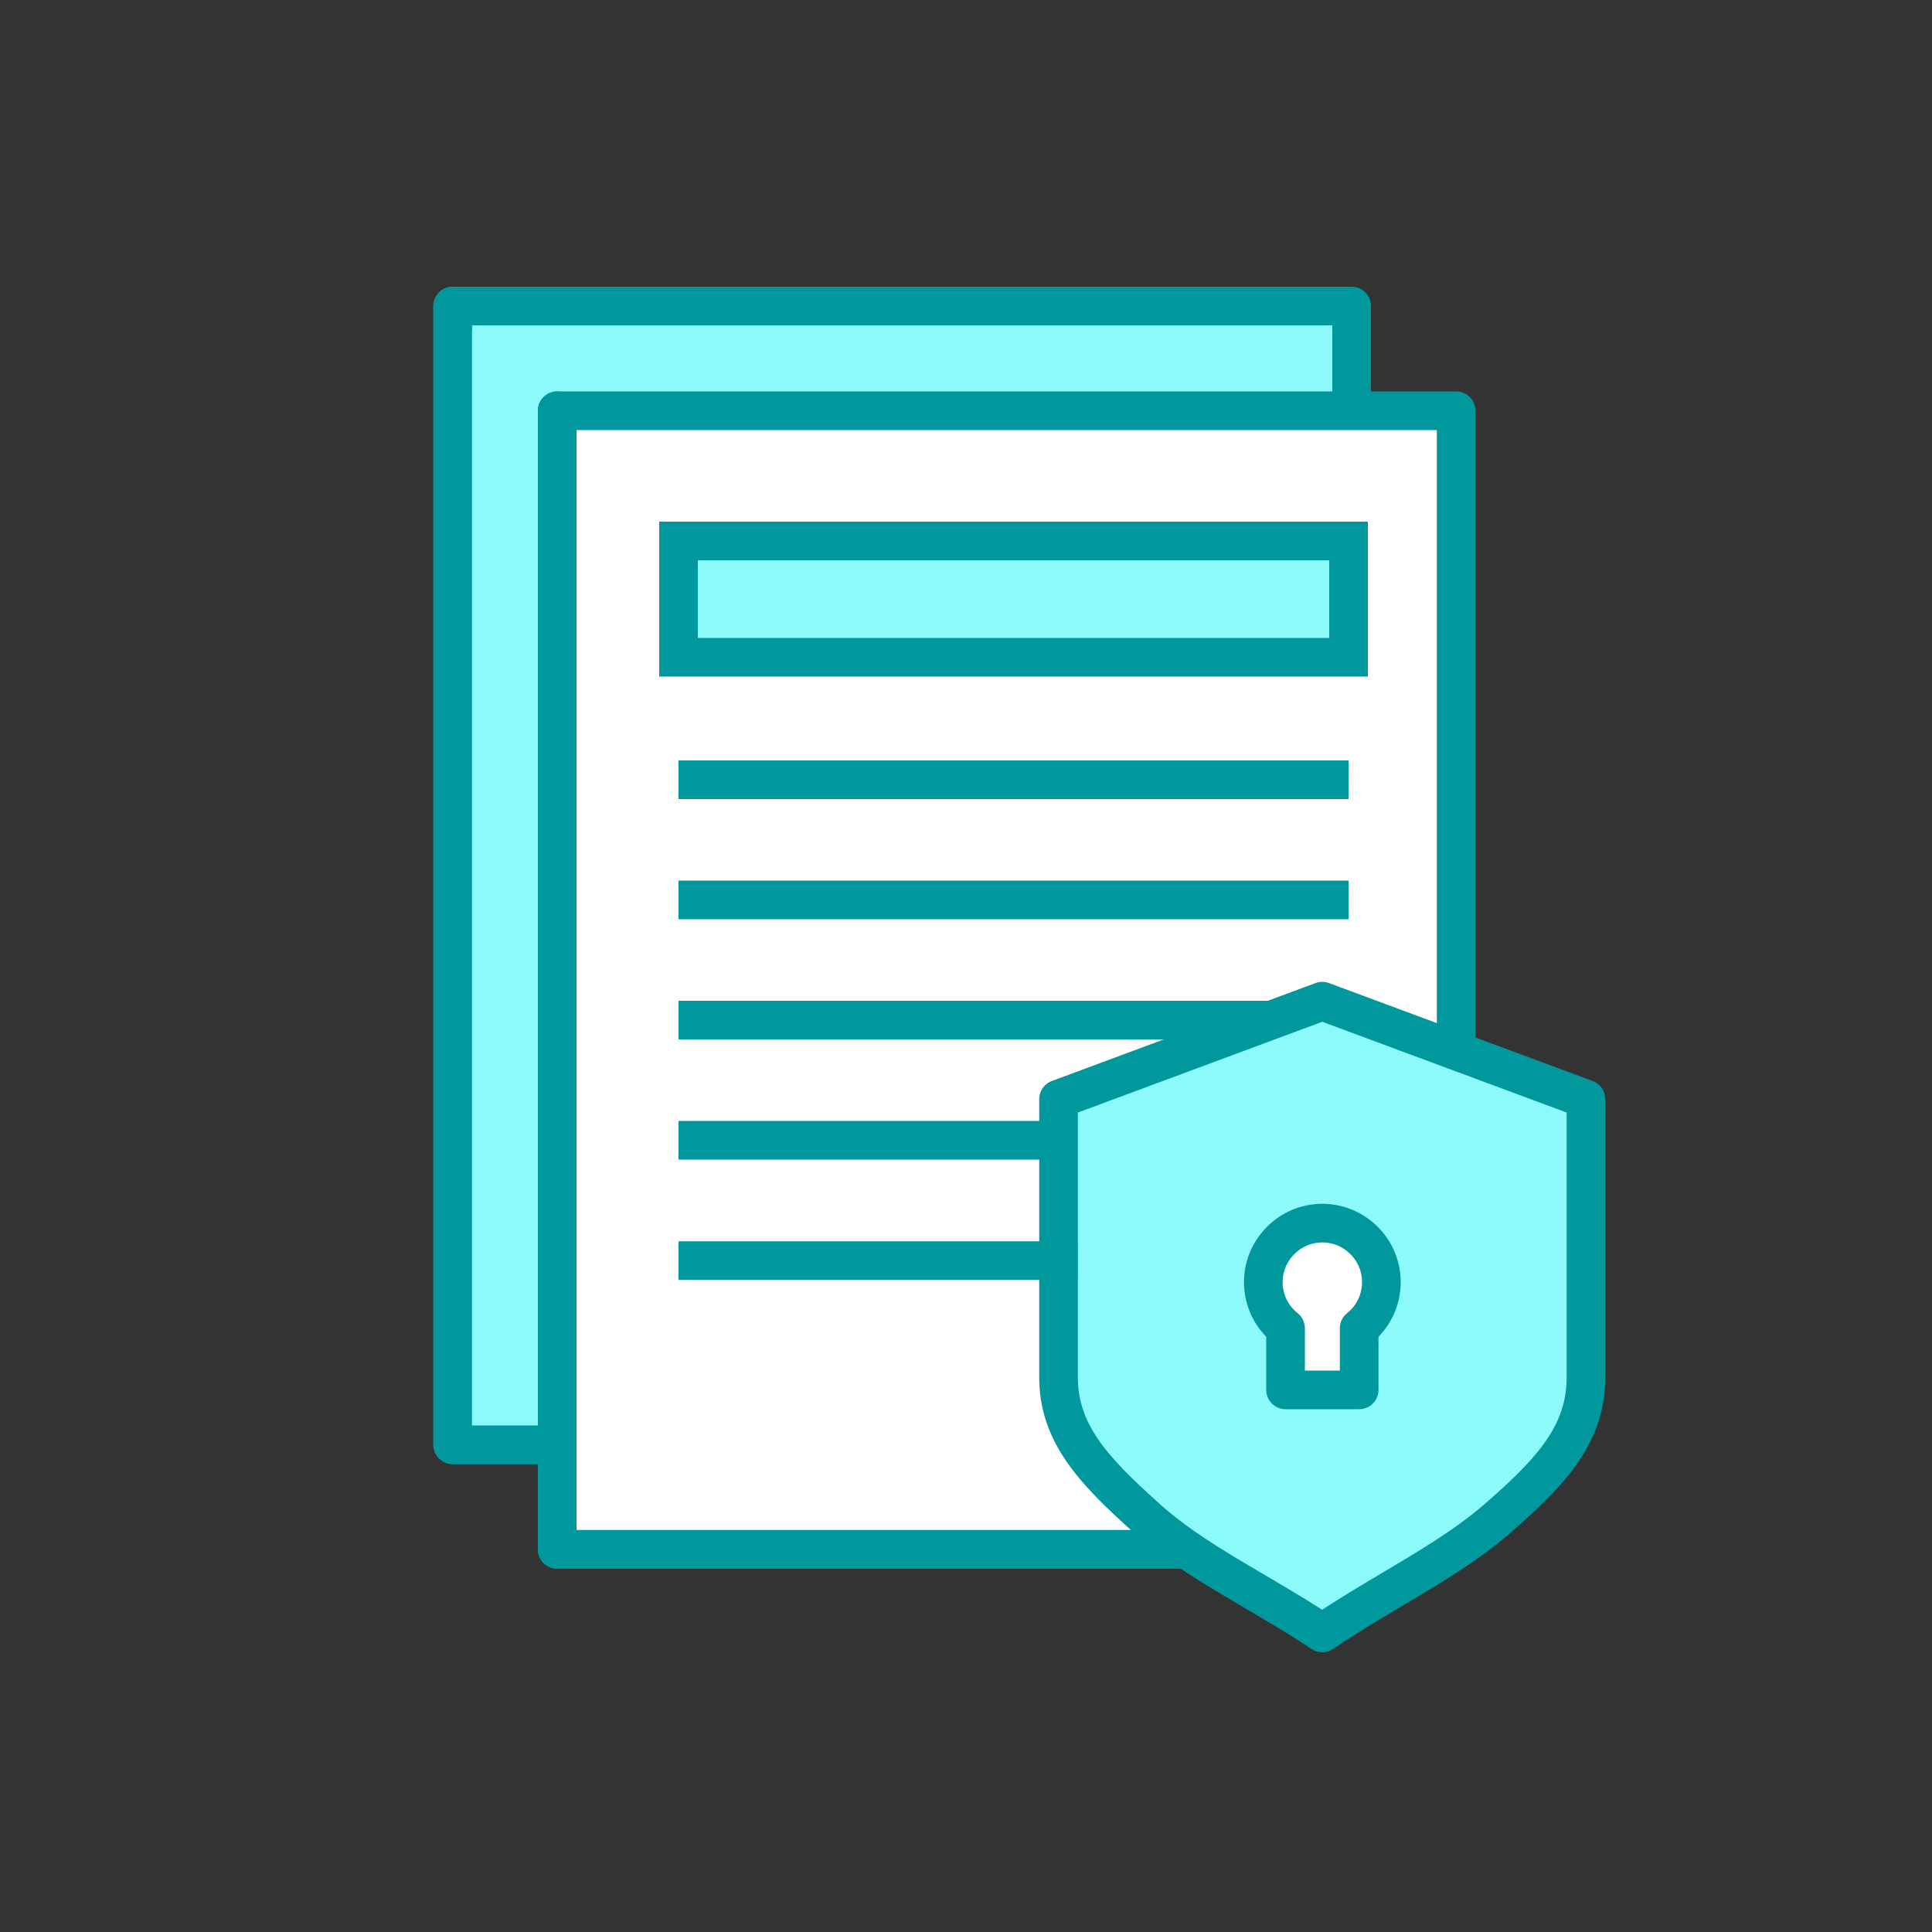 <?xml version="1.0" encoding="UTF-8"?><svg id="Layer_2" xmlns="http://www.w3.org/2000/svg" viewBox="0 0 100 100"><rect x="0" y="0" width="100" height="100" fill="#333333" stroke="none"/><defs><style>.cls-1,.cls-2{fill:none;}.cls-3,.cls-4,.cls-5,.cls-2,.cls-6,.cls-7{stroke:#00989c;stroke-width:2px;}.cls-3,.cls-4,.cls-7{fill:#8cfafa;}.cls-3,.cls-2{stroke-miterlimit:10;}.cls-4,.cls-5{stroke-linecap:round;}.cls-4,.cls-5,.cls-6,.cls-7{stroke-linejoin:round;}.cls-5,.cls-6{fill:#fff;}</style></defs><g id="Layer_3"><g id="Layer_1-2"><g id="Layer_2-2"><g id="Layer_1-2-2"><circle class="cls-1" cx="50" cy="50" r="50"/><g><rect class="cls-4" x="23.43" y="15.84" width="46.53" height="58.94"/><polyline class="cls-4" points="69.96 74.78 23.43 74.78 23.43 15.84"/><rect class="cls-5" x="28.84" y="21.26" width="46.53" height="58.94"/><polyline class="cls-5" points="75.37 80.19 28.84 80.19 28.84 21.26"/><rect class="cls-3" x="35.12" y="28" width="34.68" height="6.02"/><line class="cls-2" x1="35.12" y1="40.36" x2="69.8" y2="40.36"/><line class="cls-2" x1="35.12" y1="46.58" x2="69.8" y2="46.58"/><line class="cls-2" x1="35.12" y1="52.8" x2="69.8" y2="52.8"/><line class="cls-2" x1="35.12" y1="59.02" x2="69.8" y2="59.02"/><path class="cls-7" d="m68.44,51.82l13.65,5.07v14.4c0,2.88-1.71,4.8-4.46,7.2-2.54,2.26-5.97,3.84-9.19,6.03-3.29-2.19-6.65-3.7-9.19-6.03-2.67-2.4-4.46-4.32-4.46-7.2v-14.4l13.65-5.07Z"/><line class="cls-2" x1="35.12" y1="65.25" x2="55.77" y2="65.25"/><path class="cls-6" d="m71.5,66.36c0,.93-.42,1.81-1.15,2.39v3.19h-3.81v-3.19c-1.32-1.05-1.54-2.97-.48-4.29,1.05-1.32,2.97-1.54,4.29-.48.73.58,1.15,1.46,1.15,2.38Z"/></g></g></g></g></g></svg>